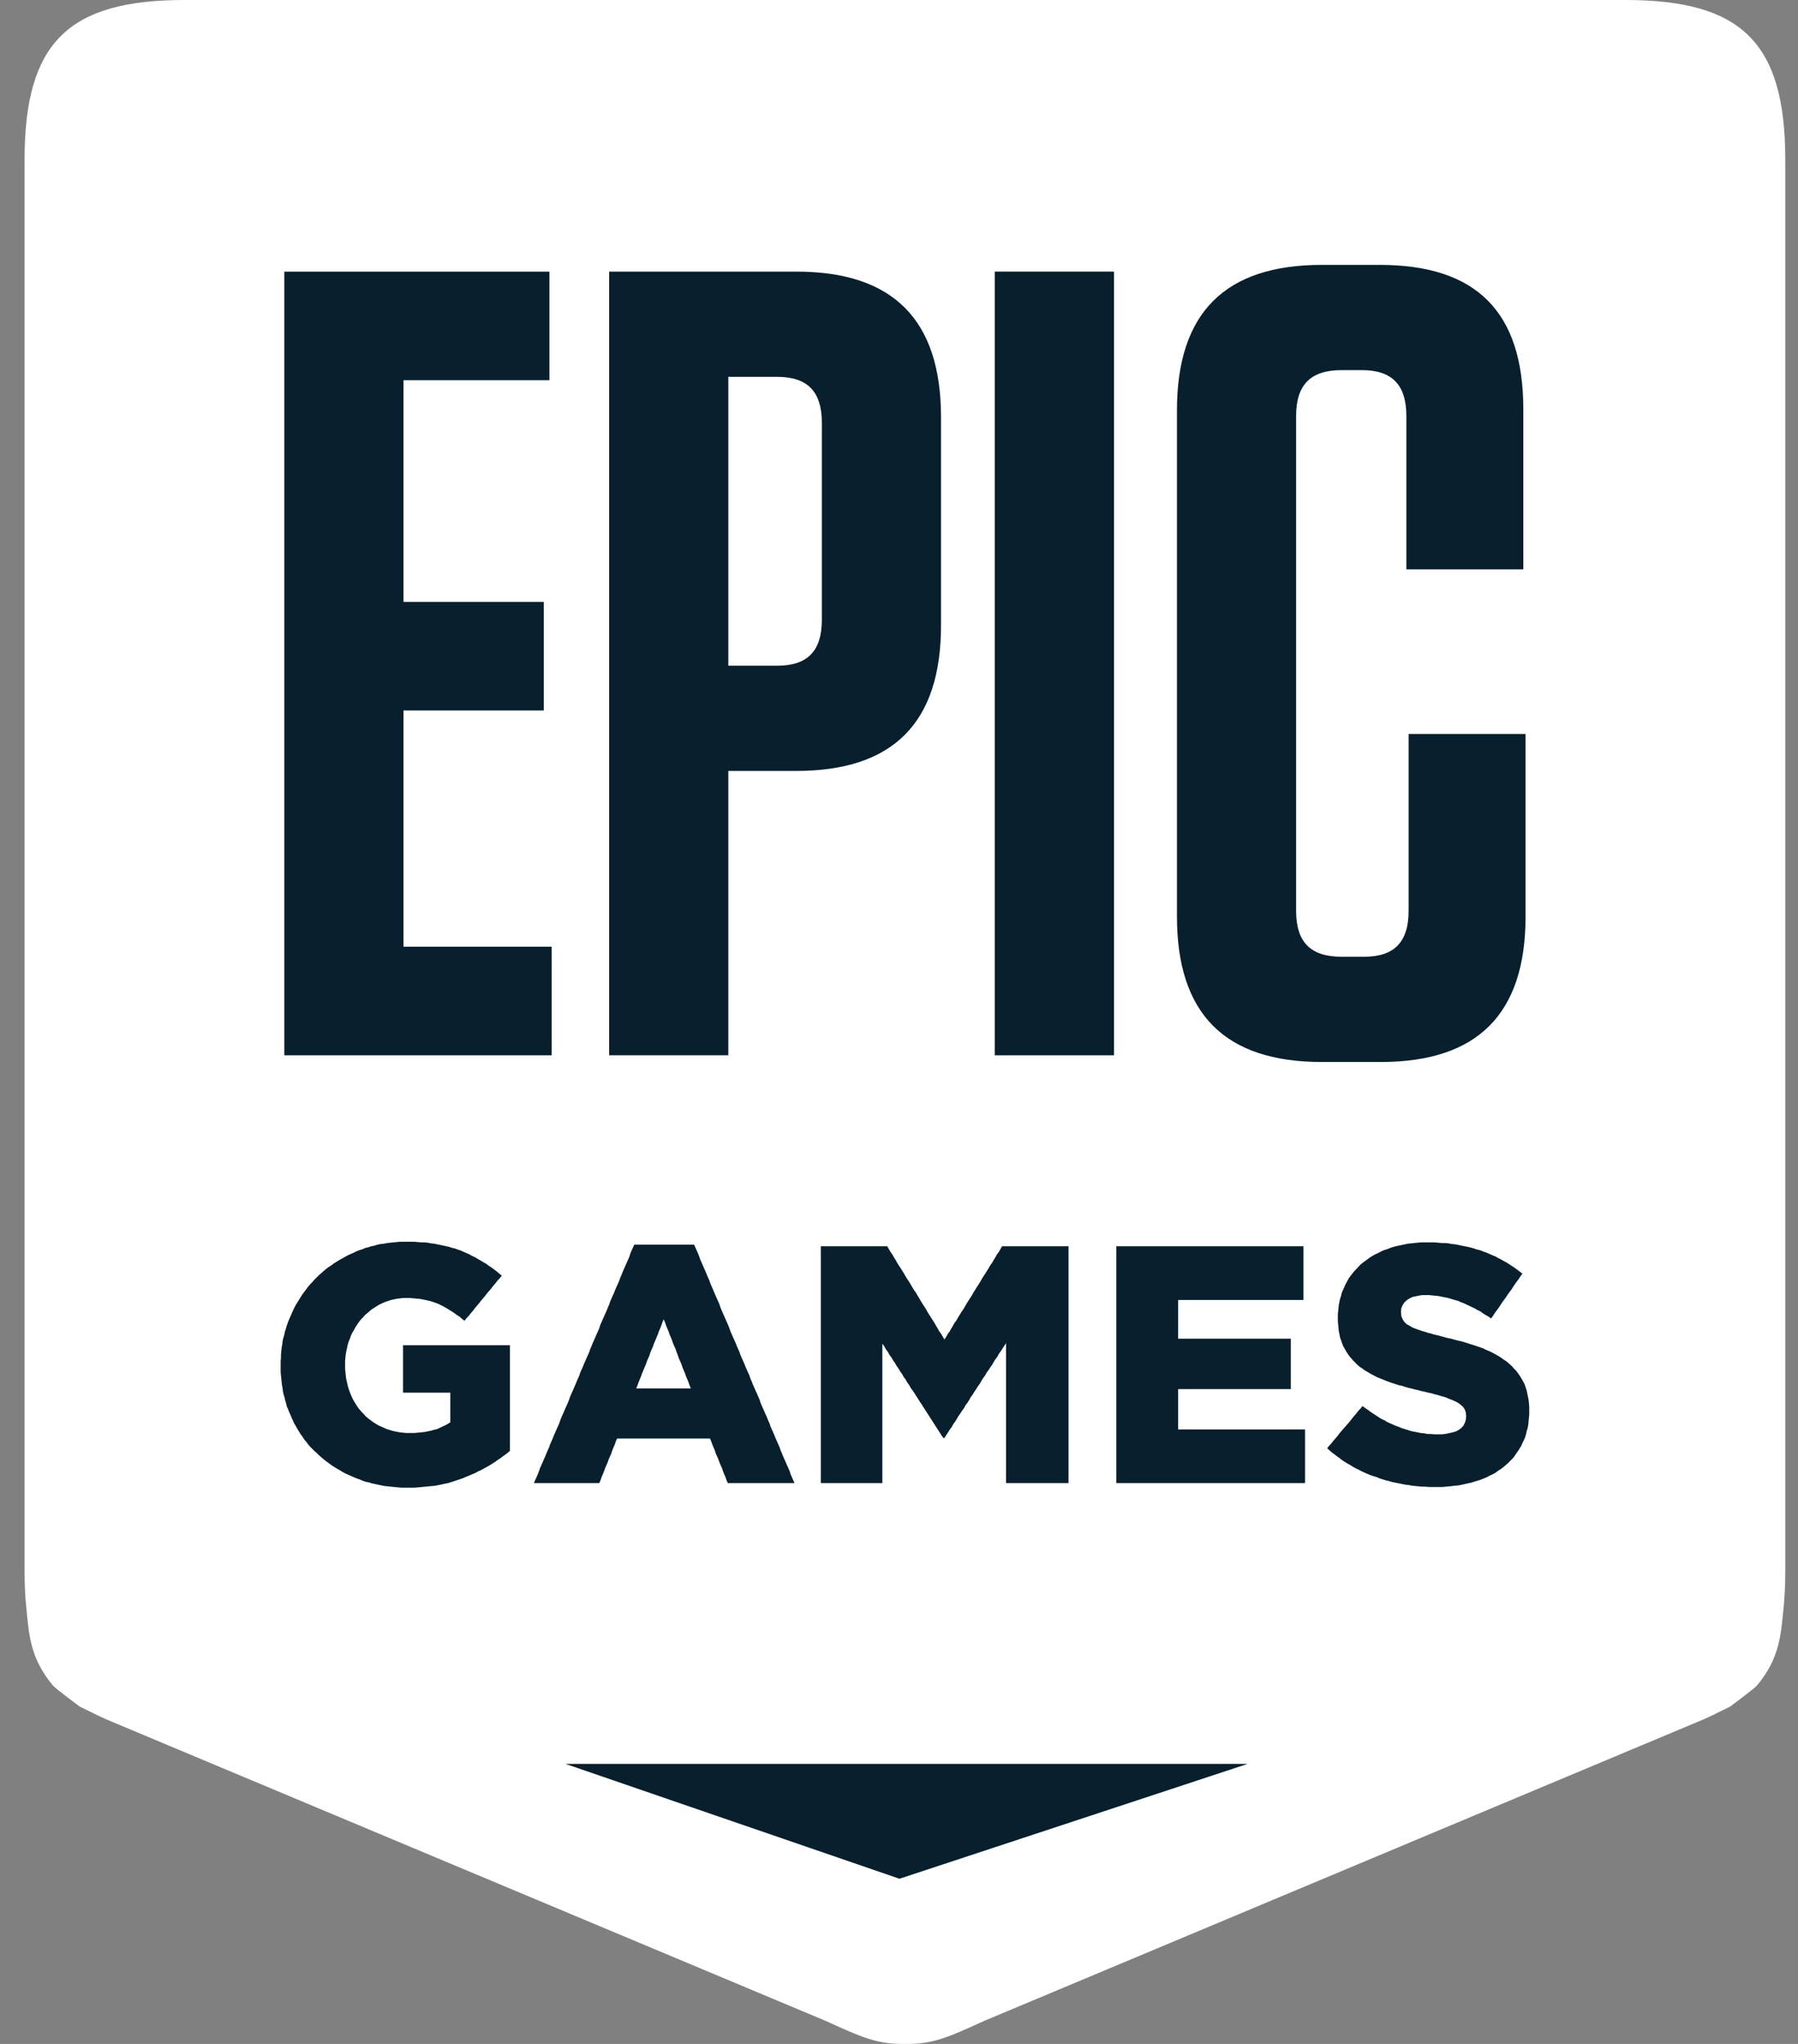 <svg width="44" height="50" viewBox="0 0 44 50" fill="none" xmlns="http://www.w3.org/2000/svg">
<rect x="0" y="0" width="44" height="50" fill="#808080" stroke="none"/>
<path fill-rule="evenodd" clip-rule="evenodd" d="M39.776 0H4.514C1.656 0 0.601 1.055 0.601 3.914V38.418C0.601 38.742 0.614 39.042 0.643 39.321C0.708 39.945 0.72 40.55 1.301 41.239C1.357 41.306 1.95 41.747 1.95 41.747C2.269 41.903 2.486 42.019 2.846 42.163L20.21 49.438C21.111 49.851 21.488 50.012 22.143 49.999V49.999C22.143 49.999 22.144 49.999 22.145 49.999C22.146 49.999 22.147 49.999 22.148 49.999V49.999C22.802 50.012 23.179 49.851 24.081 49.438L41.444 42.163C41.804 42.019 42.022 41.903 42.34 41.747C42.34 41.747 42.933 41.306 42.99 41.239C43.57 40.55 43.583 39.945 43.648 39.321C43.676 39.042 43.689 38.742 43.689 38.418V3.914C43.689 1.055 42.635 0 39.776 0Z" fill="white"/>
<path d="M37.415 34.689L37.407 34.769L37.399 34.856L37.383 34.936L37.359 35.015L37.344 35.087L37.32 35.167L37.288 35.238L37.256 35.302L37.225 35.374L37.185 35.437L37.145 35.501L37.098 35.565L37.058 35.628L37.011 35.684L36.955 35.74L36.908 35.788L36.844 35.843L36.789 35.891L36.725 35.939L36.662 35.978L36.599 36.026L36.527 36.066L36.456 36.097L36.385 36.137L36.305 36.169L36.226 36.201L36.147 36.225L36.068 36.249L35.996 36.272L35.917 36.288L35.846 36.304L35.775 36.32L35.695 36.336L35.616 36.344L35.545 36.352L35.465 36.36L35.378 36.368L35.299 36.376H35.22H35.133H35.045H34.966L34.887 36.368H34.8L34.721 36.36L34.641 36.352L34.554 36.344L34.475 36.328L34.396 36.32L34.316 36.304L34.237 36.288L34.158 36.272L34.079 36.257L34 36.233L33.928 36.217L33.849 36.193L33.77 36.169L33.699 36.137L33.619 36.113L33.548 36.09L33.469 36.058L33.398 36.026L33.326 35.994L33.255 35.955L33.184 35.923L33.112 35.883L33.049 35.843L32.977 35.803L32.914 35.764L32.851 35.724L32.788 35.676L32.724 35.628L32.661 35.581L32.597 35.533L32.542 35.485L32.478 35.429L32.526 35.366L32.581 35.31L32.629 35.246L32.684 35.183L32.732 35.127L32.779 35.063L32.835 34.999L32.882 34.944L32.938 34.88L32.986 34.825L33.041 34.761L33.089 34.697L33.136 34.641L33.191 34.578L33.239 34.514L33.294 34.458L33.342 34.395L33.405 34.443L33.477 34.49L33.54 34.538L33.611 34.586L33.675 34.626L33.746 34.673L33.809 34.713L33.881 34.745L33.944 34.785L34.016 34.817L34.087 34.848L34.158 34.88L34.23 34.904L34.301 34.936L34.38 34.96L34.459 34.984L34.53 35.008L34.61 35.023L34.689 35.039L34.768 35.055L34.855 35.063L34.935 35.079H35.014L35.101 35.087H35.18H35.275L35.362 35.079L35.442 35.063L35.513 35.047L35.584 35.031L35.648 35.008L35.703 34.976L35.767 34.928L35.814 34.872L35.846 34.809L35.87 34.737L35.878 34.657V34.641L35.87 34.546L35.838 34.466L35.798 34.411L35.743 34.363L35.679 34.315L35.616 34.283L35.545 34.251L35.465 34.22L35.37 34.18L35.315 34.164L35.252 34.148L35.18 34.124L35.109 34.108L35.03 34.084L34.95 34.068L34.863 34.044L34.784 34.029L34.697 34.005L34.618 33.989L34.538 33.965L34.459 33.949L34.38 33.925L34.309 33.901L34.23 33.885L34.158 33.861L34.087 33.838L34.016 33.814L33.928 33.782L33.849 33.75L33.77 33.718L33.691 33.686L33.619 33.647L33.54 33.607L33.477 33.567L33.405 33.527L33.342 33.48L33.279 33.44L33.223 33.392L33.168 33.336L33.112 33.28L33.065 33.225L33.017 33.169L32.977 33.113L32.938 33.05L32.898 32.978L32.867 32.923L32.843 32.859L32.819 32.788L32.795 32.724L32.779 32.644L32.764 32.573L32.756 32.493L32.748 32.413L32.74 32.326V32.238V32.222V32.143L32.748 32.063L32.756 31.992L32.764 31.912L32.779 31.84L32.795 31.769L32.819 31.697L32.835 31.625L32.867 31.554L32.898 31.482L32.93 31.411L32.97 31.339L33.009 31.267L33.057 31.204L33.105 31.14L33.16 31.076L33.215 31.021L33.271 30.957L33.334 30.901L33.389 30.861L33.453 30.814L33.517 30.766L33.58 30.726L33.651 30.686L33.722 30.654L33.794 30.615L33.865 30.583L33.944 30.559L34.023 30.527L34.095 30.503L34.158 30.487L34.23 30.471L34.301 30.456L34.38 30.44L34.451 30.424L34.53 30.416L34.61 30.408L34.689 30.4L34.768 30.392H34.847H34.935H35.022H35.109L35.196 30.4L35.283 30.408H35.362L35.45 30.416L35.529 30.432L35.616 30.44L35.695 30.456L35.767 30.471L35.846 30.487L35.925 30.503L35.996 30.519L36.076 30.543L36.147 30.567L36.218 30.583L36.298 30.615L36.369 30.639L36.44 30.67L36.511 30.702L36.591 30.734L36.662 30.774L36.725 30.806L36.797 30.846L36.868 30.885L36.931 30.925L37.003 30.973L37.066 31.013L37.13 31.061L37.193 31.108L37.256 31.156L37.209 31.22L37.169 31.283L37.122 31.347L37.074 31.411L37.027 31.482L36.987 31.546L36.939 31.61L36.892 31.673L36.852 31.737L36.805 31.801L36.757 31.864L36.717 31.928L36.67 32L36.622 32.063L36.575 32.127L36.535 32.191L36.488 32.254L36.424 32.206L36.353 32.167L36.29 32.127L36.226 32.079L36.155 32.047L36.091 32.008L36.02 31.976L35.957 31.944L35.885 31.912L35.822 31.88L35.751 31.856L35.687 31.825L35.6 31.801L35.521 31.777L35.442 31.753L35.362 31.737L35.283 31.721L35.204 31.705L35.125 31.697L35.045 31.689L34.974 31.681H34.895H34.8L34.713 31.697L34.633 31.713L34.562 31.729L34.499 31.761L34.443 31.793L34.372 31.856L34.324 31.928L34.293 32L34.285 32.079V32.095L34.293 32.199L34.332 32.286L34.364 32.334L34.419 32.39L34.491 32.429L34.554 32.469L34.633 32.501L34.721 32.533L34.816 32.565L34.879 32.581L34.942 32.604L35.014 32.62L35.085 32.644L35.164 32.66L35.252 32.684L35.339 32.708L35.426 32.732L35.513 32.748L35.592 32.772L35.679 32.795L35.759 32.811L35.838 32.835L35.917 32.859L35.988 32.883L36.068 32.907L36.139 32.931L36.21 32.955L36.298 32.986L36.377 33.026L36.456 33.058L36.535 33.097L36.607 33.137L36.678 33.177L36.741 33.217L36.805 33.264L36.868 33.304L36.931 33.36L36.995 33.416L37.05 33.48L37.106 33.535L37.153 33.599L37.201 33.67L37.24 33.734L37.28 33.806L37.312 33.869L37.336 33.941L37.359 34.013L37.375 34.084L37.391 34.164L37.407 34.243L37.415 34.323L37.423 34.411V34.498V34.514V34.602L37.415 34.689ZM31.858 36.281H31.779H31.699H31.62H31.541H31.462H31.382H31.303H31.224H31.137H31.058H30.979H30.899H30.82H30.741H30.662H30.582H30.503H30.424H30.345H30.265H30.186H30.107H30.028H29.949H29.869H29.79H29.711H29.632H29.544H29.465H29.386H29.307H29.228H29.148H29.069H28.99H28.91H28.831H28.752H28.673H28.594H28.514H28.435H28.356H28.277H28.197H28.118H28.031H27.952H27.873H27.793H27.714H27.635H27.556H27.476H27.397H27.318V36.201V36.121V36.042V35.962V35.883V35.803V35.724V35.644V35.565V35.485V35.406V35.326V35.246V35.167V35.087V35.008V34.928V34.848V34.777V34.697V34.617V34.538V34.458V34.379V34.299V34.22V34.14V34.06V33.981V33.901V33.822V33.742V33.663V33.583V33.503V33.424V33.344V33.264V33.185V33.105V33.026V32.947V32.867V32.788V32.708V32.628V32.549V32.469V32.39V32.31V32.23V32.151V32.071V31.992V31.92V31.84V31.761V31.681V31.602V31.522V31.442V31.363V31.283V31.204V31.124V31.044V30.965V30.885V30.806V30.726V30.647V30.567V30.487H27.397H27.476H27.556H27.635H27.714H27.793H27.873H27.952H28.031H28.11H28.19H28.269H28.348H28.427H28.499H28.578H28.657H28.736H28.816H28.895H28.974H29.053H29.133H29.212H29.291H29.37H29.45H29.529H29.608H29.687H29.766H29.846H29.925H30.004H30.083H30.163H30.242H30.321H30.4H30.479H30.558H30.638H30.717H30.788H30.868H30.947H31.026H31.105H31.184H31.264H31.343H31.422H31.501H31.581H31.66H31.739H31.818H31.898V30.567V30.639V30.718V30.798V30.877V30.949V31.029V31.108V31.18V31.259V31.339V31.411V31.49V31.57V31.649V31.721V31.801H31.818H31.739H31.66H31.581H31.501H31.422H31.351H31.272H31.192H31.113H31.034H30.955H30.875H30.796H30.717H30.638H30.558H30.479H30.4H30.329H30.25H30.17H30.091H30.012H29.933H29.854H29.774H29.695H29.616H29.537H29.457H29.378H29.307H29.228H29.148H29.069H28.99H28.91H28.831V31.88V31.96V32.039V32.119V32.199V32.27V32.35V32.429V32.509V32.589V32.668V32.748H28.91H28.99H29.069H29.148H29.228H29.307H29.386H29.465H29.537H29.616H29.695H29.774H29.854H29.933H30.012H30.091H30.17H30.25H30.329H30.408H30.487H30.566H30.646H30.725H30.804H30.883H30.955H31.034H31.113H31.192H31.272H31.351H31.43H31.509H31.588V32.827V32.899V32.978V33.058V33.129V33.209V33.288V33.36V33.44V33.519V33.599V33.67V33.75V33.83V33.901V33.981H31.509H31.43H31.351H31.272H31.192H31.113H31.034H30.955H30.883H30.804H30.725H30.646H30.566H30.487H30.408H30.329H30.25H30.17H30.091H30.012H29.933H29.854H29.774H29.695H29.616H29.537H29.465H29.386H29.307H29.228H29.148H29.069H28.99H28.91H28.831V34.06V34.148V34.228V34.307V34.395V34.474V34.554V34.641V34.721V34.801V34.888V34.968H28.91H28.99H29.069H29.148H29.228H29.307H29.386H29.465H29.544H29.632H29.711H29.79H29.869H29.949H30.028H30.107H30.186H30.265H30.345H30.424H30.503H30.582H30.662H30.741H30.82H30.899H30.979H31.058H31.137H31.224H31.303H31.382H31.462H31.541H31.62H31.699H31.779H31.858H31.937V35.047V35.119V35.199V35.278V35.358V35.429V35.509V35.588V35.66V35.74V35.819V35.891V35.97V36.05V36.129V36.201V36.281H31.858ZM26.069 36.281H25.99H25.91H25.823H25.744H25.665H25.586H25.506H25.427H25.34H25.261H25.182H25.102H25.023H24.944H24.857H24.777H24.698H24.619V36.201V36.121V36.042V35.962V35.882V35.803V35.723V35.643V35.564V35.484V35.404V35.325V35.245V35.165V35.086V35.006V34.926V34.846V34.767V34.687V34.608V34.528V34.448V34.368V34.289V34.209V34.13V34.05V33.97V33.89V33.811V33.731V33.652V33.572V33.492V33.413V33.333V33.253V33.174V33.094V33.014V32.934V32.855L24.579 32.919L24.532 32.991L24.492 33.054L24.445 33.118L24.405 33.19L24.357 33.253L24.318 33.317L24.278 33.389L24.231 33.453L24.191 33.516L24.143 33.58L24.104 33.652L24.056 33.716L24.017 33.779L23.977 33.851L23.929 33.915L23.89 33.979L23.842 34.05L23.803 34.114L23.755 34.178L23.716 34.25L23.676 34.314L23.628 34.377L23.589 34.449L23.541 34.513L23.502 34.577L23.454 34.641L23.414 34.712L23.375 34.776L23.327 34.84L23.288 34.912L23.24 34.975L23.201 35.039L23.153 35.111L23.113 35.175H23.082L23.034 35.103L22.994 35.039L22.947 34.967L22.907 34.904L22.86 34.832L22.82 34.768L22.773 34.696L22.733 34.632L22.685 34.561L22.646 34.497L22.598 34.425L22.559 34.361L22.511 34.29L22.471 34.226L22.424 34.154L22.384 34.09L22.337 34.019L22.289 33.955L22.25 33.883L22.202 33.819L22.163 33.748L22.115 33.684L22.076 33.612L22.028 33.548L21.988 33.477L21.941 33.413L21.901 33.341L21.854 33.277L21.814 33.206L21.766 33.142L21.727 33.07L21.679 33.007L21.64 32.934L21.592 32.871V32.95V33.03V33.11V33.19V33.269V33.349V33.428V33.508V33.588V33.668V33.739V33.819V33.898V33.978V34.058V34.138V34.217V34.297V34.376V34.456V34.536V34.616V34.695V34.775V34.855V34.934V35.014V35.094V35.173V35.253V35.332V35.412V35.484V35.564V35.643V35.723V35.803V35.882V35.962V36.042V36.121V36.201V36.281H21.513H21.434H21.354H21.275H21.196H21.117H21.038H20.958H20.879H20.8H20.721H20.641H20.562H20.483H20.404H20.325H20.245H20.166H20.087V36.201V36.121V36.042V35.962V35.883V35.803V35.724V35.644V35.565V35.485V35.406V35.326V35.246V35.167V35.087V35.008V34.928V34.848V34.777V34.697V34.617V34.538V34.458V34.379V34.299V34.22V34.14V34.06V33.981V33.901V33.822V33.742V33.663V33.583V33.503V33.424V33.344V33.264V33.185V33.105V33.026V32.947V32.867V32.788V32.708V32.628V32.549V32.469V32.39V32.31V32.23V32.151V32.071V31.992V31.92V31.84V31.761V31.681V31.602V31.522V31.442V31.363V31.283V31.204V31.124V31.044V30.965V30.885V30.806V30.726V30.647V30.567V30.487H20.166H20.245H20.317H20.396H20.475H20.554H20.625H20.705H20.784H20.863H20.934H21.014H21.093H21.172H21.244H21.323H21.402H21.481H21.552H21.632H21.711L21.75 30.551L21.79 30.623L21.837 30.686L21.877 30.758L21.917 30.821L21.956 30.893L21.996 30.956L22.044 31.028L22.083 31.091L22.123 31.155L22.163 31.226L22.202 31.29L22.25 31.361L22.289 31.425L22.329 31.496L22.369 31.56L22.416 31.624L22.456 31.695L22.495 31.758L22.535 31.83L22.575 31.894L22.622 31.965L22.662 32.029L22.701 32.1L22.741 32.163L22.78 32.227L22.828 32.299L22.868 32.362L22.907 32.434L22.947 32.497L22.986 32.569L23.034 32.633L23.074 32.704L23.113 32.767L23.153 32.704L23.193 32.633L23.24 32.569L23.28 32.497L23.319 32.434L23.359 32.362L23.406 32.299L23.446 32.227L23.486 32.163L23.525 32.1L23.573 32.029L23.612 31.965L23.652 31.894L23.692 31.83L23.739 31.758L23.779 31.695L23.819 31.624L23.858 31.56L23.898 31.496L23.945 31.425L23.985 31.361L24.025 31.29L24.064 31.226L24.112 31.155L24.151 31.091L24.191 31.028L24.231 30.956L24.278 30.893L24.318 30.821L24.357 30.758L24.397 30.686L24.445 30.623L24.484 30.551L24.524 30.487H24.603H24.682H24.754H24.833H24.912H24.991H25.063H25.142H25.221H25.3H25.372H25.451H25.53H25.609H25.681H25.76H25.839H25.918H25.99H26.069H26.148V30.567V30.647V30.726V30.806V30.885V30.965V31.044V31.124V31.204V31.283V31.363V31.442V31.522V31.602V31.681V31.761V31.84V31.92V31.992V32.071V32.151V32.23V32.31V32.39V32.469V32.549V32.628V32.708V32.788V32.867V32.947V33.026V33.105V33.185V33.264V33.344V33.424V33.503V33.583V33.663V33.742V33.822V33.901V33.981V34.06V34.14V34.22V34.299V34.379V34.458V34.538V34.617V34.697V34.777V34.848V34.928V35.008V35.087V35.167V35.246V35.326V35.406V35.485V35.565V35.644V35.724V35.803V35.883V35.962V36.042V36.121V36.201V36.281H26.069ZM16.876 33.893L16.852 33.821L16.82 33.742L16.788 33.67L16.765 33.598L16.733 33.526L16.701 33.447L16.677 33.374L16.646 33.303L16.614 33.231L16.59 33.159L16.559 33.08L16.535 33.008L16.503 32.936L16.471 32.864L16.448 32.793L16.416 32.713L16.384 32.641L16.361 32.569L16.329 32.497L16.297 32.418L16.273 32.346L16.242 32.274L16.21 32.346L16.186 32.418L16.155 32.497L16.123 32.569L16.099 32.641L16.068 32.713L16.036 32.793L16.004 32.864L15.98 32.936L15.949 33.008L15.917 33.08L15.893 33.159L15.861 33.231L15.83 33.303L15.806 33.374L15.774 33.447L15.743 33.526L15.711 33.598L15.687 33.67L15.656 33.742L15.624 33.821L15.6 33.893L15.569 33.965H15.648H15.727H15.806H15.885H15.964H16.044H16.123H16.202H16.273H16.353H16.432H16.511H16.59H16.67H16.749H16.828H16.907L16.876 33.893ZM19.364 36.281H19.284H19.213H19.134H19.054H18.975H18.896H18.825H18.745H18.666H18.587H18.508H18.428H18.357H18.278H18.199H18.119H18.04H17.969H17.89H17.811L17.779 36.209L17.755 36.137L17.723 36.066L17.692 35.986L17.668 35.915L17.636 35.843L17.605 35.772L17.581 35.7L17.549 35.628L17.517 35.557L17.494 35.485L17.462 35.406L17.43 35.334L17.406 35.262L17.375 35.191H17.296H17.216H17.137H17.058H16.986H16.907H16.828H16.749H16.67H16.59H16.511H16.432H16.353H16.273H16.202H16.123H16.044H15.964H15.885H15.806H15.727H15.648H15.569H15.489H15.418H15.339H15.259H15.18H15.101L15.069 35.262L15.046 35.334L15.014 35.406L14.982 35.485L14.958 35.557L14.927 35.628L14.895 35.7L14.871 35.772L14.84 35.843L14.808 35.915L14.784 35.986L14.752 36.066L14.721 36.137L14.697 36.209L14.665 36.281H14.586H14.507H14.428H14.348H14.269H14.182H14.103H14.024H13.944H13.865H13.786H13.707H13.627H13.548H13.469H13.382H13.302H13.223H13.144H13.065L13.096 36.209L13.128 36.137L13.16 36.066L13.191 35.986L13.215 35.915L13.247 35.843L13.279 35.772L13.31 35.7L13.342 35.628L13.374 35.549L13.405 35.477L13.437 35.406L13.461 35.334L13.493 35.262L13.524 35.191L13.556 35.111L13.588 35.039L13.619 34.968L13.651 34.896L13.683 34.825L13.707 34.753L13.738 34.673L13.77 34.602L13.802 34.53L13.833 34.458L13.865 34.387L13.897 34.315L13.928 34.236L13.952 34.164L13.984 34.092L14.016 34.021L14.047 33.949L14.079 33.877L14.111 33.798L14.142 33.726L14.174 33.654L14.198 33.583L14.229 33.511L14.261 33.44L14.293 33.36L14.325 33.288L14.356 33.217L14.388 33.145L14.42 33.074L14.443 33.002L14.475 32.931L14.507 32.851L14.538 32.78L14.57 32.708L14.602 32.636L14.633 32.565L14.665 32.493L14.689 32.413L14.721 32.342L14.752 32.27L14.784 32.199L14.816 32.127L14.848 32.055L14.879 31.976L14.911 31.904L14.934 31.832L14.966 31.761L14.998 31.689L15.03 31.617L15.061 31.538L15.093 31.466L15.125 31.395L15.156 31.323L15.18 31.252L15.212 31.18L15.244 31.1L15.275 31.029L15.307 30.957L15.339 30.885L15.37 30.814L15.402 30.742L15.426 30.663L15.457 30.591L15.489 30.519L15.521 30.448H15.6H15.671H15.751H15.83H15.909H15.98H16.059H16.139H16.218H16.29H16.369H16.448H16.527H16.598H16.677H16.757H16.836H16.907H16.986L17.018 30.519L17.05 30.591L17.082 30.663L17.113 30.742L17.137 30.814L17.169 30.885L17.201 30.957L17.232 31.029L17.264 31.1L17.296 31.18L17.327 31.252L17.359 31.323L17.383 31.395L17.414 31.466L17.446 31.538L17.478 31.617L17.509 31.689L17.541 31.761L17.573 31.832L17.605 31.904L17.628 31.976L17.66 32.055L17.692 32.127L17.723 32.199L17.755 32.27L17.787 32.342L17.818 32.413L17.85 32.493L17.874 32.565L17.905 32.636L17.937 32.708L17.969 32.78L18.001 32.851L18.032 32.931L18.064 33.002L18.096 33.074L18.119 33.145L18.151 33.217L18.183 33.288L18.215 33.36L18.246 33.44L18.278 33.511L18.31 33.583L18.341 33.654L18.365 33.726L18.397 33.798L18.428 33.877L18.46 33.949L18.492 34.021L18.524 34.092L18.555 34.164L18.587 34.236L18.611 34.315L18.642 34.387L18.674 34.458L18.706 34.53L18.737 34.602L18.769 34.673L18.801 34.753L18.833 34.825L18.856 34.896L18.888 34.968L18.92 35.039L18.951 35.111L18.983 35.191L19.015 35.262L19.047 35.334L19.078 35.406L19.102 35.477L19.134 35.549L19.165 35.628L19.197 35.7L19.229 35.772L19.26 35.843L19.292 35.915L19.324 35.986L19.348 36.066L19.379 36.137L19.411 36.209L19.443 36.281H19.364ZM12.422 35.541L12.359 35.588L12.303 35.628L12.24 35.676L12.177 35.716L12.113 35.764L12.05 35.803L11.987 35.843L11.915 35.883L11.844 35.923L11.773 35.962L11.701 35.994L11.63 36.034L11.551 36.066L11.48 36.097L11.4 36.129L11.329 36.161L11.258 36.185L11.186 36.209L11.115 36.233L11.036 36.257L10.965 36.281L10.885 36.296L10.814 36.312L10.735 36.328L10.655 36.344L10.576 36.352L10.489 36.36L10.41 36.368L10.323 36.376L10.243 36.384L10.156 36.392H10.069H9.982H9.895H9.815L9.736 36.384L9.649 36.376L9.57 36.368L9.491 36.36L9.411 36.352L9.332 36.336L9.253 36.32L9.182 36.304L9.102 36.288L9.031 36.264L8.952 36.249L8.88 36.225L8.809 36.193L8.738 36.169L8.659 36.137L8.587 36.105L8.516 36.074L8.445 36.042L8.373 36.002L8.31 35.962L8.239 35.923L8.175 35.883L8.112 35.843L8.048 35.795L7.985 35.748L7.922 35.7L7.866 35.652L7.811 35.604L7.755 35.549L7.7 35.501L7.644 35.445L7.589 35.389L7.541 35.334L7.494 35.27L7.446 35.214L7.406 35.151L7.359 35.087L7.319 35.023L7.28 34.96L7.24 34.888L7.201 34.825L7.169 34.753L7.137 34.681L7.106 34.609L7.074 34.538L7.05 34.474L7.018 34.403L7.002 34.331L6.979 34.259L6.963 34.18L6.939 34.108L6.923 34.029L6.915 33.957L6.899 33.877L6.892 33.806L6.884 33.726L6.876 33.647L6.868 33.567V33.48V33.4V33.384V33.304L6.876 33.217V33.137L6.884 33.058L6.892 32.97L6.907 32.891L6.915 32.811L6.931 32.74L6.955 32.66L6.971 32.581L6.994 32.509L7.018 32.429L7.042 32.358L7.074 32.278L7.106 32.206L7.137 32.135L7.169 32.063L7.201 31.992L7.24 31.92L7.28 31.856L7.319 31.793L7.359 31.729L7.399 31.665L7.446 31.602L7.494 31.538L7.541 31.474L7.589 31.419L7.644 31.363L7.692 31.307L7.747 31.252L7.803 31.196L7.858 31.148L7.922 31.092L7.977 31.044L8.04 30.997L8.104 30.957L8.167 30.909L8.231 30.869L8.294 30.83L8.365 30.79L8.437 30.75L8.508 30.71L8.579 30.678L8.651 30.647L8.73 30.607L8.793 30.583L8.872 30.559L8.944 30.527L9.015 30.511L9.086 30.487L9.166 30.471L9.237 30.448L9.316 30.432L9.395 30.424L9.475 30.408L9.554 30.4L9.633 30.392L9.712 30.384L9.792 30.376H9.879H9.958H10.045H10.132L10.22 30.384L10.307 30.392H10.386L10.465 30.4L10.552 30.416L10.624 30.424L10.703 30.44L10.782 30.456L10.854 30.471L10.925 30.487L10.996 30.503L11.068 30.527L11.139 30.543L11.202 30.567L11.274 30.591L11.345 30.623L11.416 30.654L11.488 30.686L11.559 30.726L11.63 30.758L11.694 30.798L11.765 30.838L11.828 30.877L11.899 30.917L11.963 30.965L12.026 31.005L12.089 31.052L12.153 31.1L12.216 31.156L12.28 31.204L12.232 31.267L12.177 31.323L12.129 31.387L12.074 31.45L12.026 31.514L11.979 31.57L11.923 31.633L11.876 31.697L11.828 31.753L11.773 31.817L11.725 31.88L11.67 31.944L11.622 32L11.575 32.063L11.519 32.127L11.472 32.191L11.416 32.246L11.368 32.31L11.305 32.262L11.242 32.206L11.178 32.167L11.115 32.119L11.052 32.079L10.988 32.039L10.925 32L10.854 31.96L10.79 31.928L10.727 31.896L10.663 31.872L10.592 31.848L10.521 31.825L10.449 31.809L10.37 31.793L10.291 31.777L10.212 31.769L10.125 31.761L10.037 31.753H9.95H9.871L9.792 31.761L9.72 31.769L9.641 31.785L9.57 31.801L9.498 31.825L9.427 31.848L9.356 31.88L9.285 31.912L9.221 31.952L9.158 31.992L9.094 32.032L9.039 32.079L8.983 32.127L8.928 32.175L8.88 32.23L8.825 32.286L8.777 32.35L8.738 32.406L8.698 32.469L8.659 32.541L8.619 32.604L8.587 32.676L8.563 32.748L8.532 32.819L8.508 32.899L8.492 32.978L8.476 33.05L8.46 33.137L8.452 33.217L8.445 33.296V33.384V33.4V33.48L8.452 33.559L8.46 33.631L8.468 33.71L8.484 33.782L8.5 33.854L8.516 33.925L8.54 33.997L8.563 34.06L8.595 34.14L8.627 34.212L8.666 34.283L8.706 34.347L8.746 34.411L8.793 34.474L8.841 34.53L8.896 34.586L8.944 34.641L8.999 34.689L9.063 34.737L9.126 34.785L9.189 34.825L9.253 34.864L9.324 34.896L9.395 34.928L9.467 34.96L9.546 34.984L9.625 35.008L9.705 35.023L9.784 35.039L9.863 35.047L9.95 35.055H10.037H10.132L10.22 35.047L10.307 35.039L10.386 35.031L10.465 35.015L10.545 34.999L10.624 34.976L10.695 34.96L10.766 34.928L10.83 34.896L10.901 34.864L10.957 34.833L11.02 34.793V34.713V34.633V34.554V34.474V34.387V34.307V34.228V34.148V34.068H10.941H10.869H10.79H10.711H10.632H10.56H10.481H10.402H10.323H10.251H10.172H10.093H10.014H9.942H9.863V33.989V33.917V33.838V33.758V33.678V33.607V33.527V33.448V33.368V33.296V33.217V33.137V33.058V32.986V32.907H9.942H10.022H10.101H10.18H10.259H10.338H10.418H10.497H10.576H10.655H10.735H10.814H10.893H10.972H11.052H11.131H11.21H11.289H11.368H11.448H11.527H11.606H11.685H11.765H11.844H11.923H12.002H12.082H12.161H12.24H12.319H12.399H12.478V32.986V33.066V33.145V33.217V33.296V33.376V33.456V33.535V33.615V33.686V33.766V33.846V33.925V34.005V34.084V34.164V34.236V34.315V34.395V34.474V34.554V34.633V34.713V34.785V34.864V34.944V35.023V35.103V35.183V35.254V35.334V35.413V35.493L12.422 35.541Z" fill="#081F2D"/>
<path d="M9.874 17.38H13.308V14.724H9.874V9.301H13.445V6.645H6.958V25.815H13.499V23.159H9.874V17.38Z" fill="#081F2D"/>
<path d="M34.471 17.955V22.282C34.471 23.049 34.116 23.405 33.381 23.405H32.835C32.072 23.405 31.718 23.049 31.718 22.282V10.177C31.718 9.41 32.072 9.054 32.835 9.054H33.326C34.062 9.054 34.416 9.41 34.416 10.177V13.929H37.278V10.013C37.278 7.63 36.133 6.48 33.763 6.48H32.345C29.974 6.48 28.802 7.657 28.802 10.04V22.419C28.802 24.802 29.974 25.979 32.345 25.979H33.79C36.161 25.979 37.333 24.802 37.333 22.419V17.955H34.471Z" fill="#081F2D"/>
<path d="M24.344 25.815H27.261V6.644H24.344V25.815Z" fill="#081F2D"/>
<path d="M20.112 15.162C20.112 15.929 19.758 16.285 19.022 16.285H17.823V9.219H19.022C19.758 9.219 20.112 9.575 20.112 10.341V15.162ZM19.485 6.644H14.907V25.815H17.823V18.859H19.485C21.857 18.859 23.028 17.681 23.028 15.299V10.205C23.028 7.822 21.857 6.644 19.485 6.644Z" fill="#081F2D"/>
<path fill-rule="evenodd" clip-rule="evenodd" d="M13.837 43.149H30.532L22.011 45.959L13.837 43.149Z" fill="#081F2D"/>
</svg>
